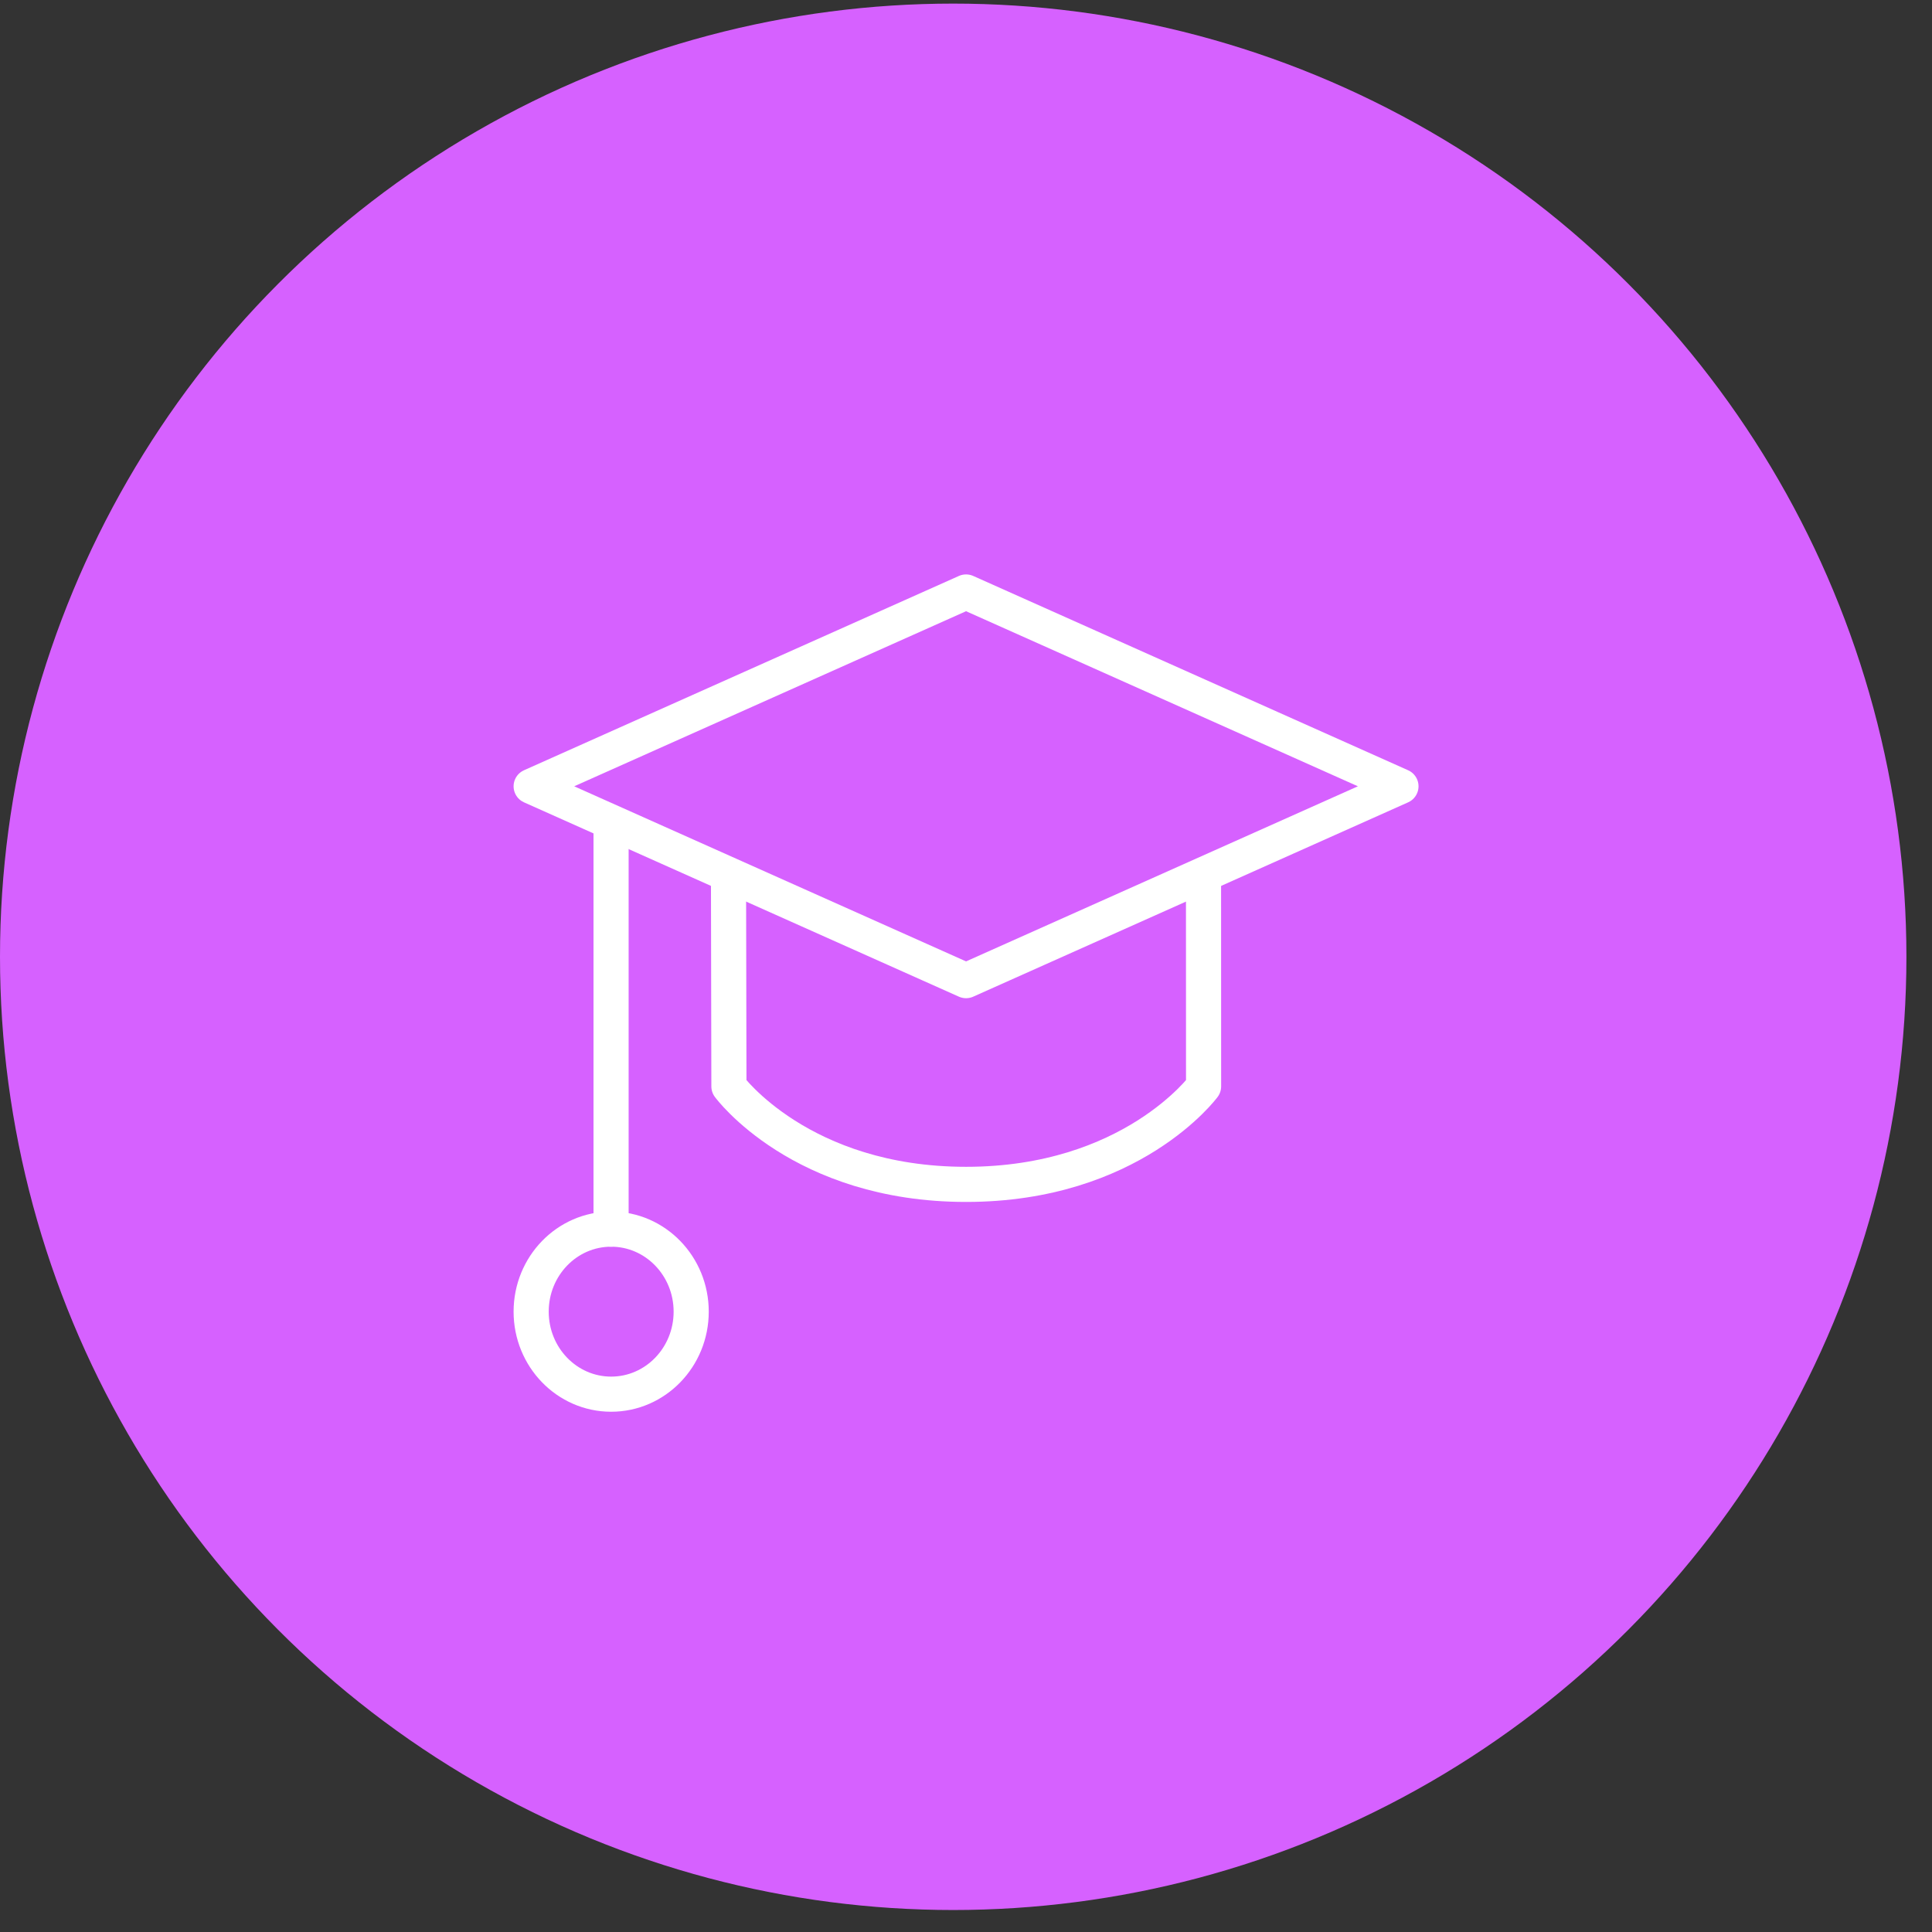 <svg width="66" height="66" viewBox="0 0 66 66" fill="none" xmlns="http://www.w3.org/2000/svg">
<rect x="0" y="0" width="66" height="66" fill="#333333" stroke="none"/>
<circle cx="32.563" cy="32.686" r="32.563" fill="#D661FF"/>
<g clip-path="url(#clip0_8085_2511)">
<path d="M33.002 20.223L47.859 26.861L33.002 33.5L18.145 26.861L33.002 20.223Z" stroke="white" stroke-width="1.2" stroke-linecap="round" stroke-linejoin="round"/>
<path d="M24.887 29.89L24.901 37.113C24.901 37.113 27.354 40.46 33.002 40.46C38.65 40.46 41.116 37.113 41.116 37.113L41.114 29.89" stroke="white" stroke-width="1.2" stroke-linecap="round" stroke-linejoin="round"/>
<path d="M20.875 41.989V28.104" stroke="white" stroke-width="1.2" stroke-linecap="round" stroke-linejoin="round"/>
<path d="M20.878 47.627C22.388 47.627 23.612 46.365 23.612 44.808C23.612 43.251 22.388 41.989 20.878 41.989C19.368 41.989 18.145 43.251 18.145 44.808C18.145 46.365 19.368 47.627 20.878 47.627Z" stroke="white" stroke-width="1.2" stroke-linecap="round" stroke-linejoin="round"/>
</g>
<defs>
<clipPath id="clip0_8085_2511">
<rect width="32" height="32" fill="white" transform="translate(17 17.123)"/>
</clipPath>
</defs>
</svg>
